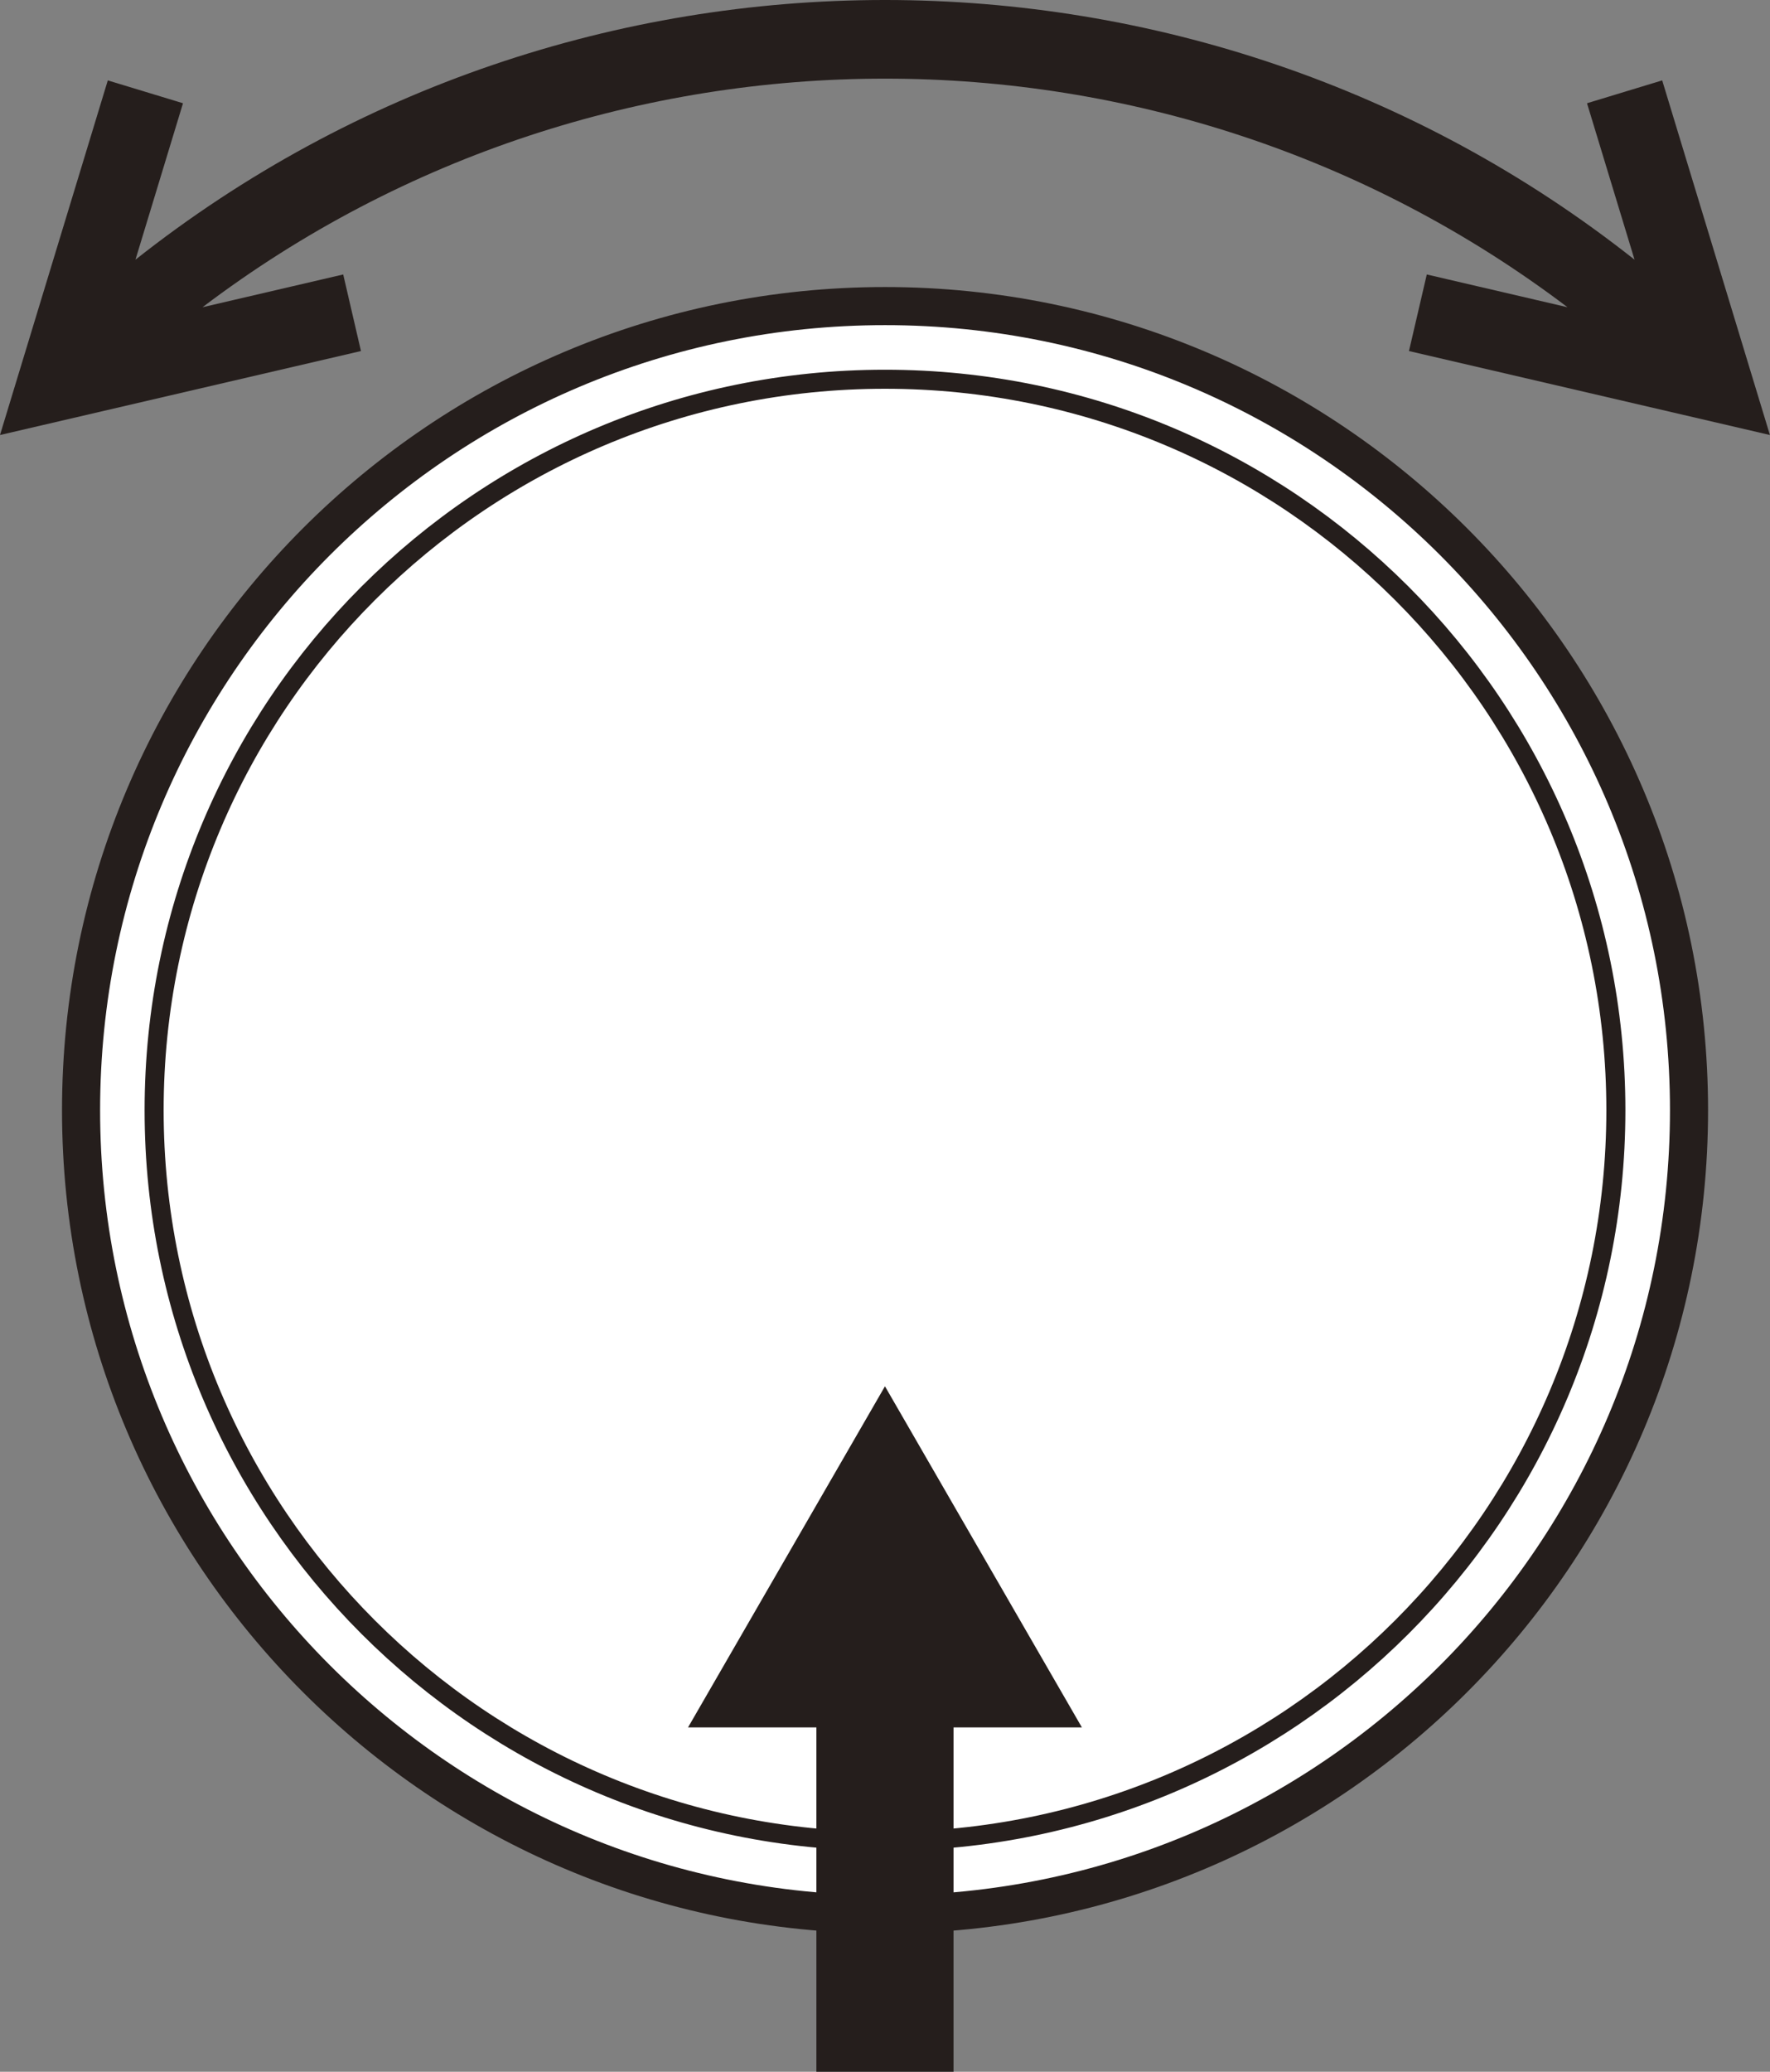 <?xml version="1.0" encoding="utf-8"?>
<!-- Generator: Adobe Illustrator 26.0.2, SVG Export Plug-In . SVG Version: 6.00 Build 0)  -->
<svg version="1.1" id="レイヤー_1" xmlns="http://www.w3.org/2000/svg" xmlns:xlink="http://www.w3.org/1999/xlink" x="0px"
	 y="0px" width="23.233px" height="27.189px" viewBox="0 0 23.233 27.189" style="enable-background:new 0 0 23.233 27.189;"
	 xml:space="preserve">
<rect x="0" y="0" width="23.233" height="27.189" fill="#808080" stroke="none"/>
<style type="text/css">
	.st0{fill:#251E1C;}
	.st1{fill:#FFFFFF;stroke:#251E1C;stroke-width:0.5;stroke-linecap:round;stroke-linejoin:round;stroke-miterlimit:10;}
	.st2{fill:none;stroke:#251E1C;stroke-width:0.25;stroke-linecap:round;stroke-linejoin:round;stroke-miterlimit:10;}
</style>
<g>
	<path class="st0" d="M18.494,4.607l4.738,1.102l-1.414-4.654l-0.987,0.3l0.624,2.053c-5.747-4.544-13.931-4.544-19.677,0
		l0.624-2.053l-0.987-0.3L0,5.709l4.738-1.102L4.505,3.602l-1.847,0.43c5.279-4,12.639-4,17.917,0l-1.847-0.43L18.494,4.607z"/>
</g>
<g>
	<g>
		<g>
			<path class="st1" d="M22.17,14.57c0-5.828-4.725-10.553-10.553-10.553c-5.829,0-10.553,4.725-10.553,10.553
				c0,5.828,4.725,10.553,10.553,10.553C17.445,25.123,22.17,20.398,22.17,14.57L22.17,14.57z"/>
		</g>
		<g>
			<path class="st2" d="M21.21,14.57c0-5.298-4.295-9.593-9.594-9.593c-5.298,0-9.593,4.295-9.593,9.593
				c0,5.298,4.295,9.594,9.593,9.594C16.915,24.163,21.21,19.868,21.21,14.57L21.21,14.57z"/>
		</g>
	</g>
	<polygon class="st0" points="14.201,22.67 11.616,18.193 9.031,22.67 10.716,22.67 10.716,27.189 12.516,27.189 12.516,22.67 	"/>
</g>
</svg>
